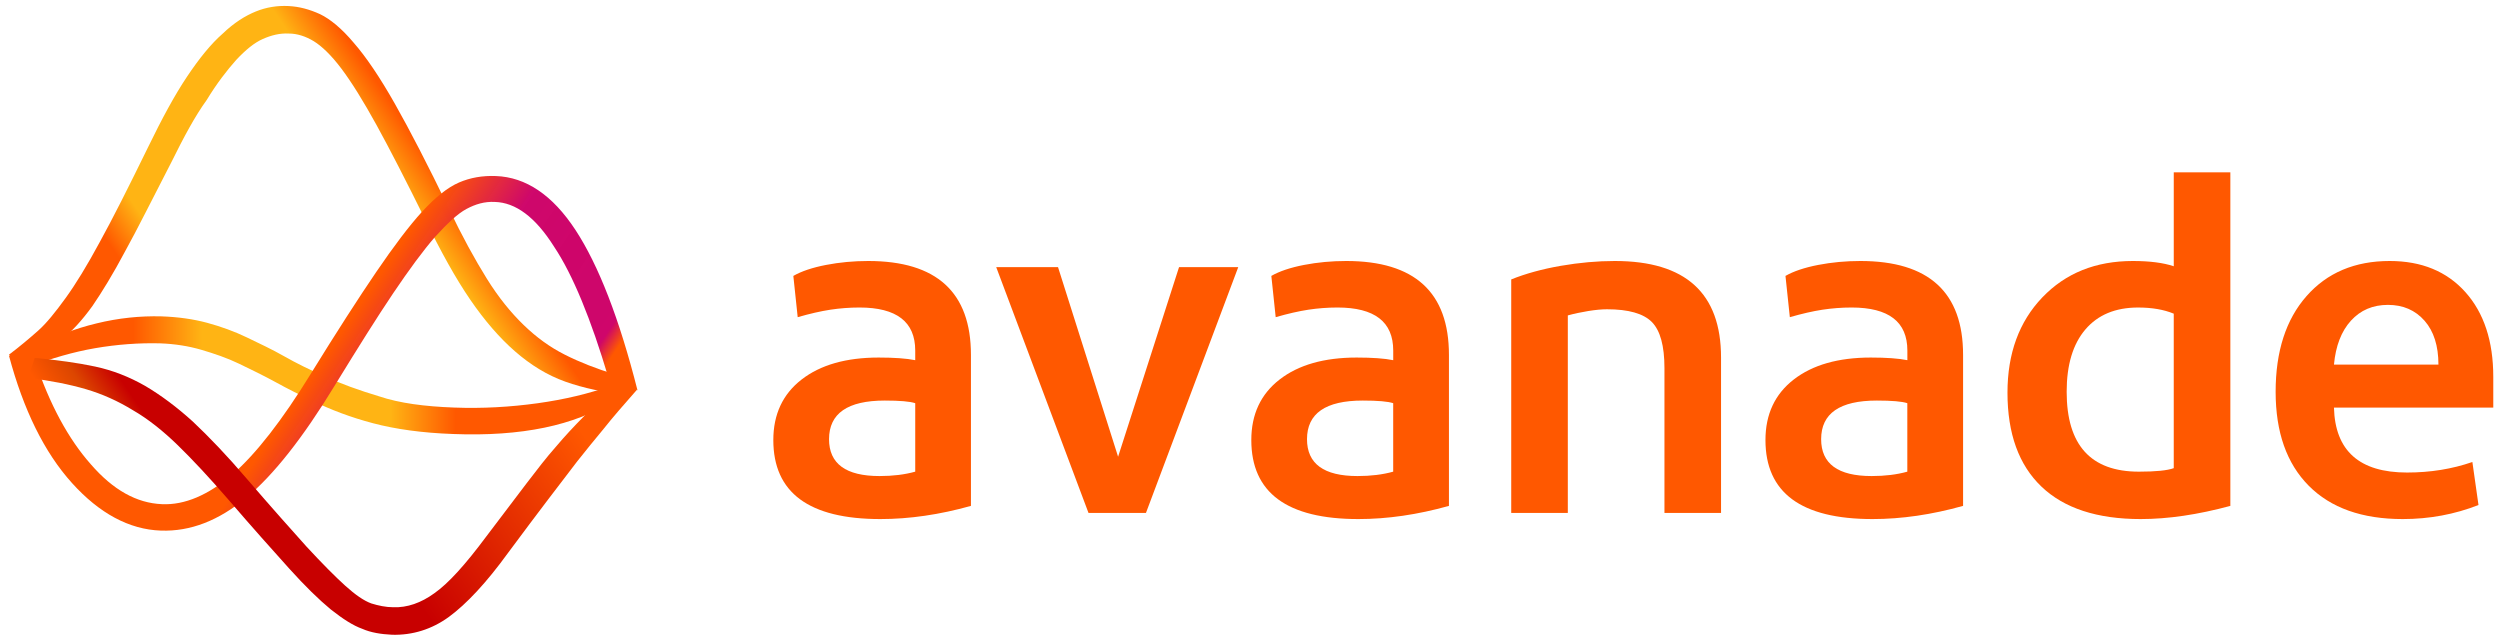 <svg width="206" height="53" viewBox="0 0 206 53" fill="none" xmlns="http://www.w3.org/2000/svg">
<path fill-rule="evenodd" clip-rule="evenodd" d="M75.415 38.865C74.554 39.107 73.573 39.227 72.474 39.227C69.7 39.227 68.313 38.214 68.313 36.189C68.313 34.068 69.843 33.006 72.904 33.006C74.147 33.006 74.984 33.079 75.415 33.223V38.865ZM71.541 21.506C70.345 21.506 69.185 21.614 68.062 21.831C66.937 22.049 66.041 22.35 65.371 22.735L65.73 26.135C66.735 25.846 67.631 25.641 68.42 25.52C69.209 25.401 70.01 25.339 70.824 25.339C73.884 25.339 75.415 26.521 75.415 28.883V29.679C74.698 29.534 73.693 29.462 72.402 29.462C69.723 29.462 67.607 30.066 66.053 31.271C64.499 32.476 63.722 34.14 63.722 36.261C63.722 40.601 66.663 42.771 72.545 42.771C74.936 42.771 77.424 42.409 80.006 41.685V29.245C80.006 24.086 77.184 21.506 71.541 21.506Z" fill="#FF5800"/>
<path fill-rule="evenodd" clip-rule="evenodd" d="M82.088 22.012H87.181L92.131 37.635L97.153 22.012H102.031L94.427 42.264H89.692L82.088 22.012Z" fill="#FF5800"/>
<path fill-rule="evenodd" clip-rule="evenodd" d="M114.799 38.865C113.938 39.107 112.958 39.227 111.858 39.227C109.084 39.227 107.697 38.214 107.697 36.189C107.697 34.068 109.227 33.006 112.289 33.006C113.531 33.006 114.369 33.079 114.799 33.223V38.865ZM110.928 21.506C109.732 21.506 108.571 21.614 107.448 21.831C106.325 22.049 105.427 22.35 104.758 22.735L105.117 26.135C106.121 25.846 107.018 25.641 107.807 25.52C108.596 25.401 109.397 25.339 110.21 25.339C113.271 25.339 114.802 26.521 114.802 28.883V29.679C114.084 29.534 113.08 29.462 111.789 29.462C109.11 29.462 106.993 30.066 105.44 31.271C103.885 32.476 103.108 34.14 103.108 36.261C103.108 40.601 106.05 42.771 111.932 42.771C114.323 42.771 116.811 42.409 119.393 41.685V29.245C119.393 24.086 116.57 21.506 110.928 21.506Z" fill="#FF5800"/>
<path fill-rule="evenodd" clip-rule="evenodd" d="M137.151 30.33C137.151 28.498 136.804 27.232 136.111 26.532C135.417 25.834 134.185 25.484 132.417 25.484C131.986 25.484 131.472 25.532 130.874 25.628C130.276 25.726 129.714 25.845 129.188 25.99V42.264H124.525V23.024C125.72 22.543 127.083 22.169 128.614 21.903C130.144 21.639 131.627 21.506 133.062 21.506C138.897 21.506 141.814 24.158 141.814 29.462V42.264H137.151V30.33Z" fill="#FF5800"/>
<path fill-rule="evenodd" clip-rule="evenodd" d="M157.163 38.865C156.303 39.107 155.322 39.227 154.222 39.227C151.448 39.227 150.062 38.214 150.062 36.189C150.062 34.068 151.592 33.006 154.653 33.006C155.896 33.006 156.733 33.079 157.163 33.223V38.865ZM153.293 21.506C152.097 21.506 150.937 21.614 149.814 21.831C148.69 22.049 147.793 22.35 147.123 22.735L147.482 26.135C148.487 25.846 149.383 25.641 150.172 25.52C150.962 25.401 151.762 25.339 152.576 25.339C155.636 25.339 157.167 26.521 157.167 28.883V29.679C156.45 29.534 155.445 29.462 154.154 29.462C151.475 29.462 149.359 30.066 147.805 31.271C146.25 32.476 145.474 34.14 145.474 36.261C145.474 40.601 148.415 42.771 154.297 42.771C156.689 42.771 159.176 42.409 161.758 41.685V29.245C161.758 24.086 158.936 21.506 153.293 21.506Z" fill="#FF5800"/>
<path fill-rule="evenodd" clip-rule="evenodd" d="M179.117 38.576C178.589 38.769 177.634 38.865 176.247 38.865C172.277 38.865 170.293 36.672 170.293 32.283C170.293 30.066 170.806 28.354 171.835 27.148C172.863 25.943 174.31 25.34 176.175 25.34C177.323 25.34 178.303 25.509 179.117 25.846V38.576ZM179.118 14.201V21.94C178.258 21.651 177.133 21.506 175.747 21.506C172.685 21.506 170.198 22.507 168.286 24.508C166.372 26.509 165.416 29.126 165.416 32.356C165.416 35.731 166.349 38.312 168.214 40.095C170.079 41.879 172.805 42.771 176.392 42.771C178.64 42.771 181.103 42.409 183.781 41.686V14.201H179.118Z" fill="#FF5800"/>
<path fill-rule="evenodd" clip-rule="evenodd" d="M192.319 30.041C192.462 28.498 192.928 27.292 193.717 26.424C194.506 25.556 195.522 25.122 196.766 25.122C198.01 25.122 199.014 25.556 199.779 26.424C200.544 27.292 200.927 28.498 200.927 30.041H192.319ZM205.446 31.053C205.446 28.113 204.68 25.785 203.15 24.073C201.619 22.363 199.539 21.506 196.909 21.506C194.04 21.506 191.755 22.471 190.058 24.399C188.36 26.328 187.512 28.956 187.512 32.283C187.512 35.61 188.42 38.19 190.237 40.022C192.054 41.855 194.637 42.771 197.985 42.771C200.184 42.771 202.265 42.384 204.227 41.613L203.724 38.069C202.05 38.648 200.256 38.937 198.344 38.937C194.422 38.937 192.413 37.154 192.318 33.585H205.446V31.053Z" fill="#FF5800"/>
<path d="M14.129 13.35C12.543 16.418 11.31 18.909 10.297 20.732C9.328 22.555 8.404 24.067 7.611 25.223C6.774 26.379 5.938 27.313 5.013 28.024C4.088 28.736 2.943 29.536 1.534 30.426L0.741 29.225C1.622 28.558 2.415 27.891 3.119 27.268C3.824 26.646 4.572 25.712 5.409 24.556C6.246 23.4 7.171 21.888 8.228 19.931C9.284 18.019 10.605 15.395 12.191 12.149C13.336 9.792 14.393 7.836 15.406 6.324C16.418 4.812 17.387 3.611 18.356 2.766C19.281 1.877 20.206 1.299 21.086 0.943C21.967 0.587 22.848 0.454 23.773 0.498C24.653 0.543 25.49 0.765 26.371 1.166C27.207 1.566 28.176 2.366 29.145 3.522C30.158 4.679 31.303 6.368 32.536 8.547C33.769 10.726 35.266 13.617 36.984 17.174C38.085 19.486 39.142 21.399 40.11 22.955C41.079 24.512 42.092 25.757 43.149 26.779C44.206 27.802 45.307 28.603 46.54 29.225C47.773 29.848 49.138 30.381 50.723 30.87L51.692 32.56C49.799 32.338 48.081 31.982 46.584 31.449C45.087 30.915 43.721 30.07 42.444 28.958C41.167 27.847 39.934 26.424 38.745 24.689C37.556 22.955 36.323 20.732 35.046 18.108C33.461 14.906 32.14 12.327 31.039 10.326C29.938 8.325 28.969 6.769 28.132 5.657C27.296 4.545 26.503 3.789 25.842 3.389C25.182 2.989 24.477 2.766 23.817 2.766C23.068 2.722 22.363 2.9 21.659 3.211C20.954 3.522 20.25 4.1 19.457 4.945C18.708 5.79 17.872 6.857 17.035 8.236C16.066 9.57 15.141 11.304 14.129 13.35Z" fill="url(#paint0_linear_3326_5704)"/>
<path d="M37.424 33.583C39.758 33.672 42.048 33.539 44.294 33.228C46.54 32.916 48.566 32.427 50.283 31.805L50.503 33.05C47.377 35.051 42.973 35.985 37.336 35.762C34.782 35.673 32.58 35.362 30.73 34.873C28.881 34.384 27.252 33.761 25.798 33.05C24.741 32.561 23.685 32.027 22.716 31.493C21.747 30.96 20.734 30.471 19.721 29.981C18.708 29.492 17.651 29.137 16.595 28.825C15.538 28.514 14.393 28.336 13.204 28.292C11.442 28.247 9.637 28.381 7.831 28.692C6.026 29.003 4.22 29.537 2.459 30.204L1.666 29.27L3.119 28.558C4.528 27.713 6.114 27.091 7.963 26.646C9.769 26.202 11.574 26.024 13.292 26.068C14.657 26.113 15.934 26.291 17.079 26.602C18.224 26.913 19.325 27.313 20.338 27.802C21.351 28.292 22.407 28.781 23.42 29.359C24.433 29.937 25.534 30.471 26.635 30.96C28.088 31.627 29.586 32.16 31.215 32.65C32.932 33.228 35.002 33.494 37.424 33.583Z" fill="url(#paint1_linear_3326_5704)"/>
<path d="M40.771 16.64C39.934 16.596 39.186 16.818 38.437 17.218C37.688 17.619 36.852 18.419 35.839 19.531C34.87 20.642 33.725 22.199 32.404 24.155C31.083 26.112 29.497 28.647 27.56 31.804C24.962 36.073 22.54 39.141 20.294 41.009C18.048 42.877 15.714 43.81 13.248 43.721C10.65 43.633 8.183 42.298 5.938 39.808C3.648 37.274 1.93 33.761 0.741 29.314L2.899 29.758C4.088 33.316 5.629 36.162 7.479 38.252C9.328 40.386 11.266 41.454 13.336 41.543C15.229 41.632 17.167 40.787 19.149 39.097C21.086 37.407 23.244 34.65 25.622 30.781C27.736 27.357 29.541 24.556 30.995 22.421C32.448 20.287 33.725 18.597 34.782 17.441C35.883 16.24 36.896 15.44 37.821 15.039C38.745 14.639 39.758 14.461 40.859 14.506C43.325 14.595 45.527 16.062 47.421 18.953C49.314 21.843 51.032 26.245 52.529 32.16L50.151 31.181C48.698 26.29 47.2 22.643 45.659 20.331C44.118 17.885 42.488 16.685 40.771 16.64Z" fill="url(#paint2_linear_3326_5704)"/>
<path d="M32.404 50.036C33.55 50.08 34.694 49.68 35.795 48.88C36.94 48.079 38.349 46.523 40.067 44.21C41.388 42.476 42.489 41.009 43.37 39.852C44.251 38.696 45.043 37.673 45.792 36.828C46.54 35.939 47.333 35.094 48.126 34.294C48.918 33.493 49.931 32.515 51.12 31.359L52.485 32.115C51.385 33.36 50.46 34.427 49.755 35.317C49.007 36.206 48.302 37.095 47.553 38.029C46.849 38.963 46.056 39.986 45.175 41.142C44.294 42.298 43.194 43.766 41.873 45.544C40.067 48.035 38.438 49.769 36.984 50.836C35.575 51.859 33.99 52.348 32.316 52.304C31.392 52.259 30.555 52.126 29.85 51.814C29.102 51.548 28.265 51.014 27.252 50.214C26.283 49.413 25.138 48.301 23.817 46.834C22.496 45.367 20.823 43.499 18.797 41.142C17.256 39.363 15.891 37.896 14.658 36.695C13.425 35.495 12.191 34.516 10.958 33.805C9.725 33.049 8.448 32.471 7.083 32.07C5.718 31.67 4.133 31.359 2.327 31.137L2.856 29.491C4.705 29.669 6.379 29.891 7.832 30.203C9.285 30.514 10.65 31.048 11.971 31.804C13.248 32.559 14.569 33.538 15.891 34.739C17.212 35.984 18.709 37.54 20.338 39.452C22.364 41.809 23.993 43.632 25.27 45.055C26.548 46.434 27.605 47.501 28.441 48.257C29.278 49.013 29.983 49.502 30.599 49.724C31.172 49.902 31.788 50.036 32.404 50.036Z" fill="url(#paint3_linear_3326_5704)"/>
<defs>
<linearGradient id="paint0_linear_3326_5704" x1="10.077" y1="41.263" x2="47.786" y2="15.51" gradientUnits="userSpaceOnUse">
<stop offset="0.2" stop-color="#FF5800"/>
<stop offset="0.242" stop-color="#FF5800"/>
<stop offset="0.319" stop-color="#FFB414"/>
<stop offset="0.396" stop-color="#FFB414"/>
<stop offset="0.472" stop-color="#FFB414"/>
<stop offset="0.548" stop-color="#FFB414"/>
<stop offset="0.62" stop-color="#FFB414"/>
<stop offset="0.66" stop-color="#FFB414"/>
<stop offset="0.724" stop-color="#FFB414"/>
<stop offset="0.806" stop-color="#FF5800"/>
<stop offset="0.9" stop-color="#FF5800"/>
</linearGradient>
<linearGradient id="paint1_linear_3326_5704" x1="1.706" y1="35.841" x2="50.542" y2="35.841" gradientUnits="userSpaceOnUse">
<stop offset="0.09" stop-color="#FF5800"/>
<stop offset="0.19" stop-color="#FF5800"/>
<stop offset="0.306" stop-color="#FFB414"/>
<stop offset="0.403" stop-color="#FFB414"/>
<stop offset="0.47" stop-color="#FFB414"/>
<stop offset="0.531" stop-color="#FFB414"/>
<stop offset="0.624" stop-color="#FFB414"/>
<stop offset="0.734" stop-color="#FF5800"/>
<stop offset="0.82" stop-color="#FF5800"/>
</linearGradient>
<linearGradient id="paint2_linear_3326_5704" x1="-7.602" y1="37.804" x2="31.823" y2="64.371" gradientUnits="userSpaceOnUse">
<stop offset="0.5" stop-color="#FF5800"/>
<stop offset="0.64" stop-color="#CE056A" stop-opacity="0.99"/>
<stop offset="0.756" stop-color="#CE056A"/>
<stop offset="0.809" stop-color="#CE056A" stop-opacity="0.996"/>
<stop offset="0.849" stop-color="#CE056A" stop-opacity="0.997"/>
<stop offset="0.883" stop-color="#CE056A" stop-opacity="0.998"/>
<stop offset="0.913" stop-color="#FF5800" stop-opacity="0.999"/>
<stop offset="0.94" stop-color="#FF5800" stop-opacity="1"/>
<stop offset="0.95" stop-color="#FF5800"/>
</linearGradient>
<linearGradient id="paint3_linear_3326_5704" x1="11.619" y1="54.001" x2="48.226" y2="28.892" gradientUnits="userSpaceOnUse">
<stop stop-color="#FF5800"/>
<stop offset="0.062" stop-color="#FF5800"/>
<stop offset="0.127" stop-color="#FF5800"/>
<stop offset="0.193" stop-color="#DC4600"/>
<stop offset="0.259" stop-color="#C80000"/>
<stop offset="0.3" stop-color="#C80000"/>
<stop offset="0.48" stop-color="#C80000"/>
<stop offset="0.91" stop-color="#FF5800"/>
</linearGradient>
</defs>
</svg>
